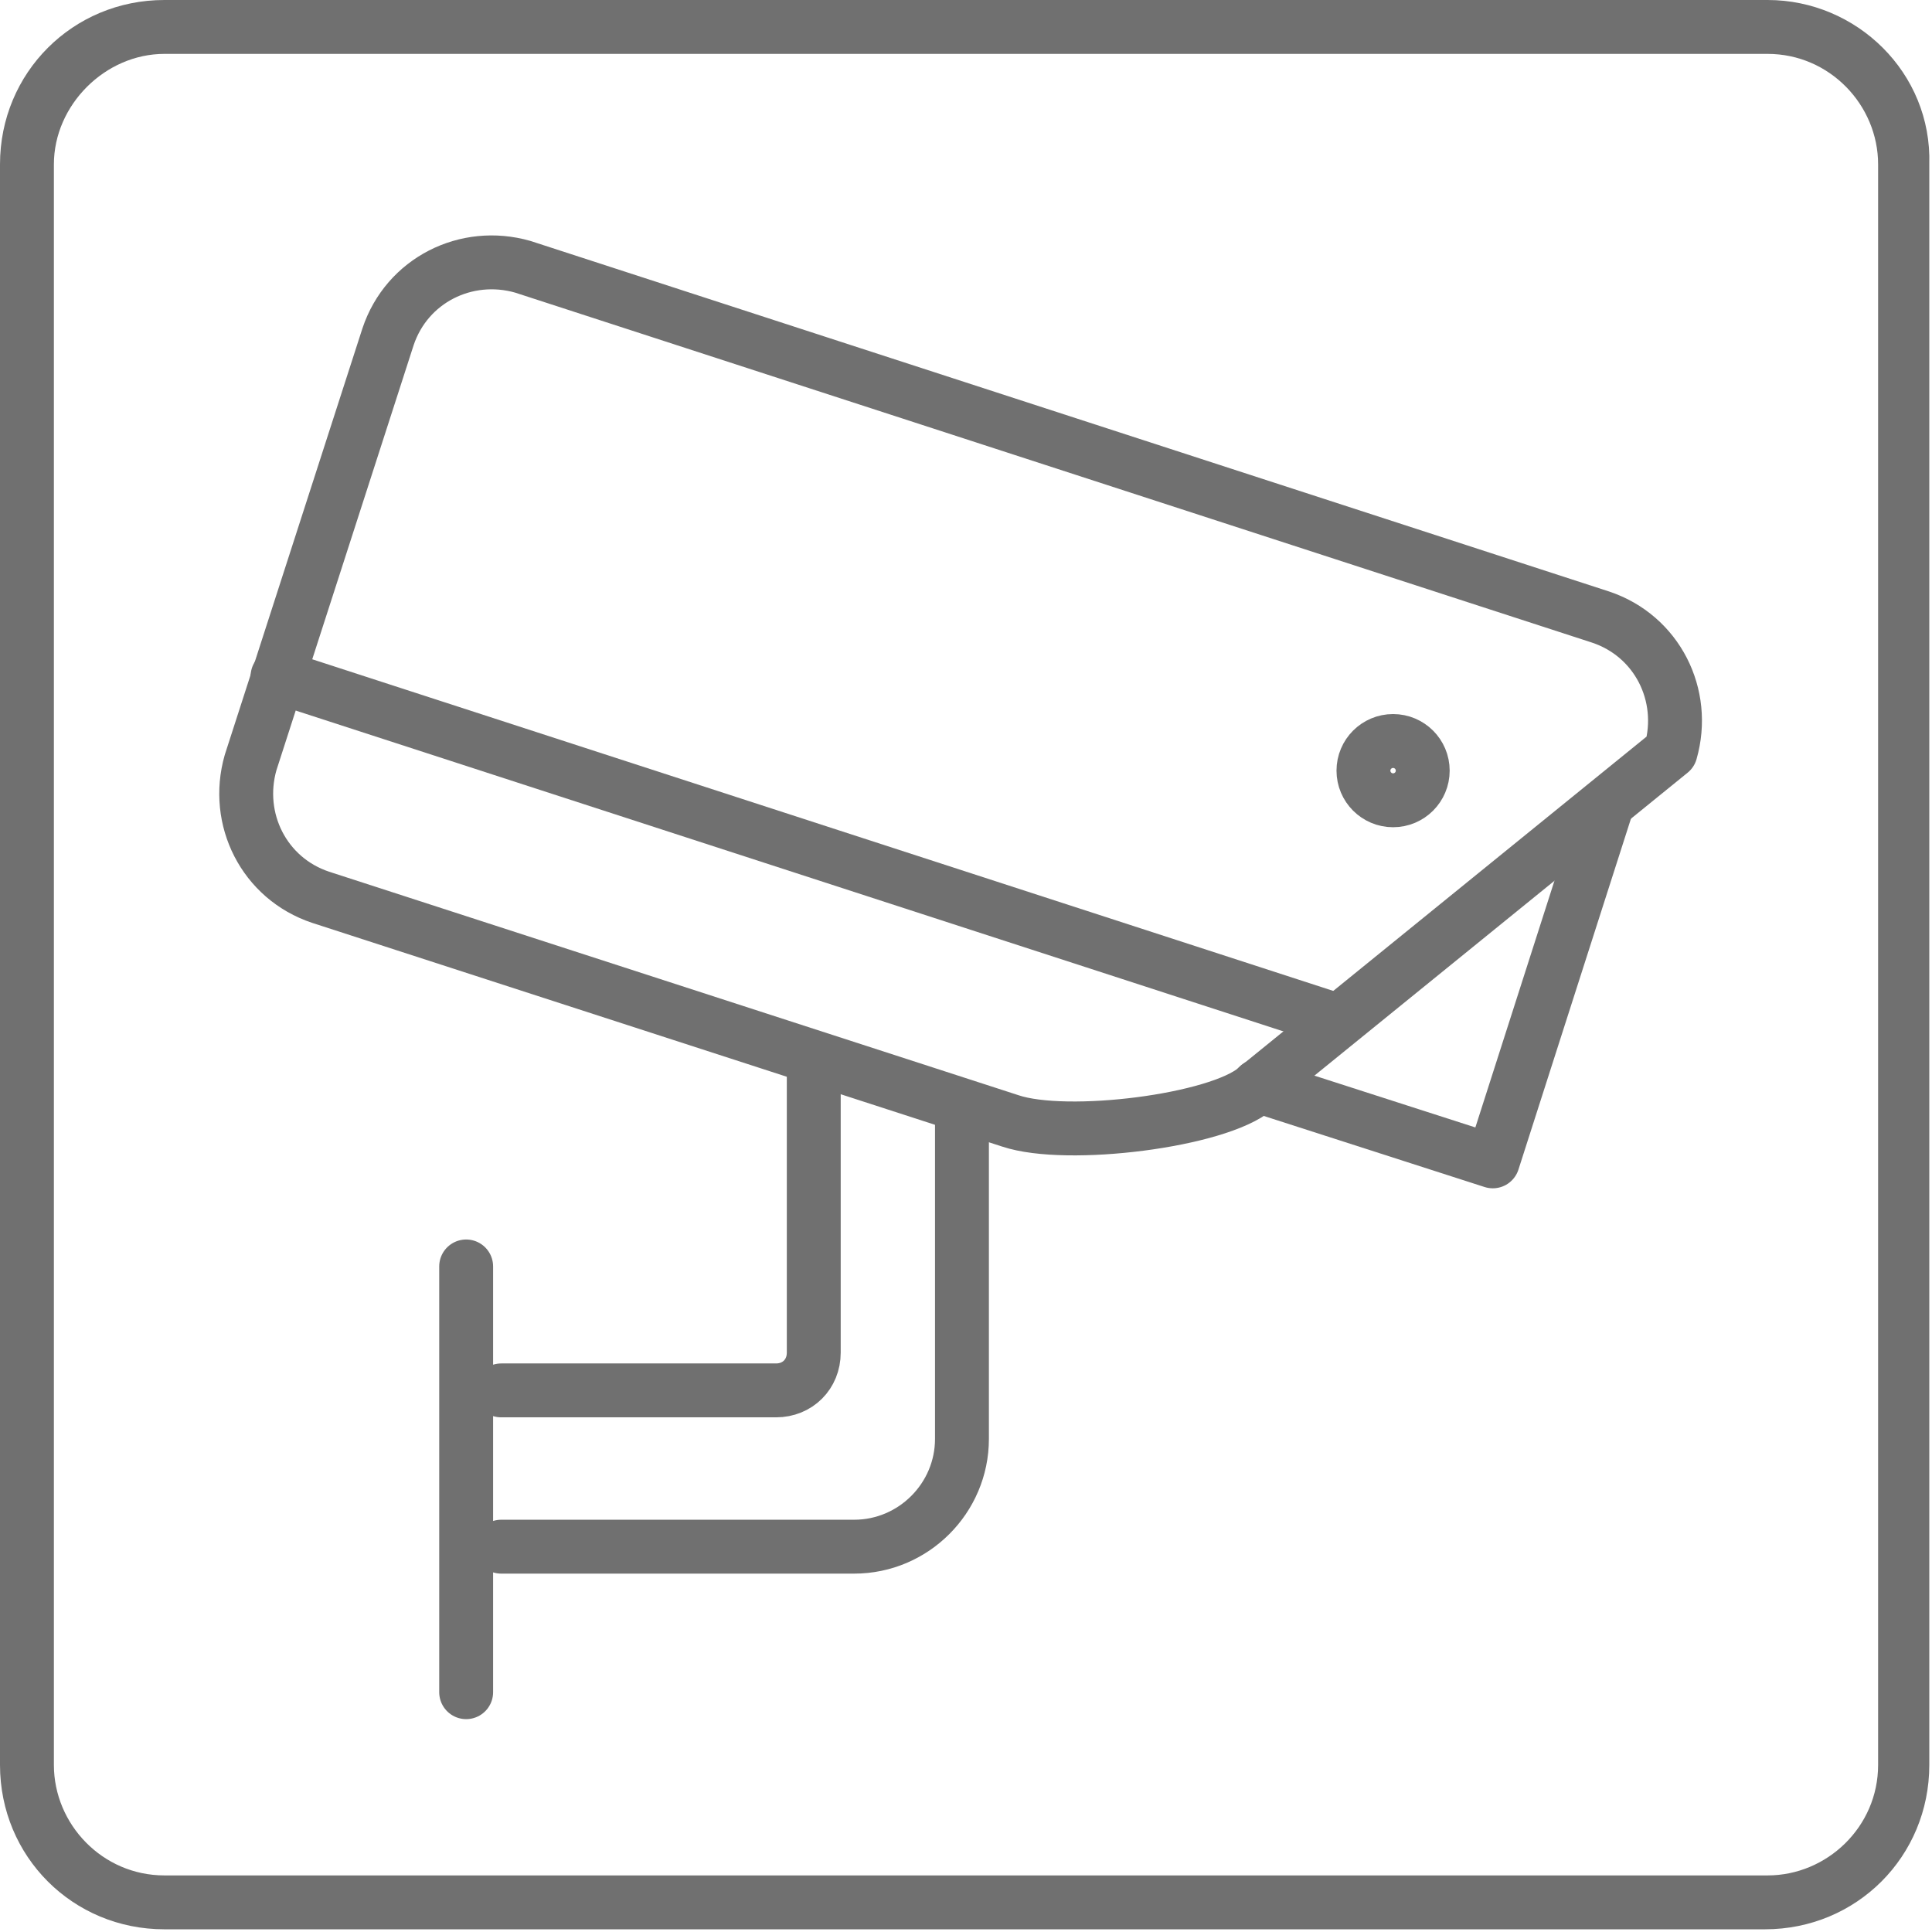 <?xml version="1.0" encoding="utf-8"?>
<!-- Generator: Adobe Illustrator 27.0.1, SVG Export Plug-In . SVG Version: 6.00 Build 0)  -->
<svg version="1.1" id="Calque_1" xmlns="http://www.w3.org/2000/svg" xmlns:xlink="http://www.w3.org/1999/xlink" x="0px" y="0px"
	 viewBox="0 0 71.7 71.7" style="enable-background:new 0 0 71.7 71.7;" xml:space="preserve">
<style type="text/css">
	.st0{fill:#707070;}
	.st1{fill:none;stroke:#707070;stroke-width:2;stroke-linecap:round;stroke-linejoin:round;stroke-miterlimit:10;}
</style>
<g>
	<path class="st0" d="M65.6,2c2.3,0,4.1,1.9,4.1,4.1v59.4c0,2.3-1.9,4.1-4.1,4.1H6.1c-2.3,0-4.1-1.9-4.1-4.1V6.1C2,3.9,3.9,2,6.1,2
		H65.6 M65.6,0H6.1C2.7,0,0,2.7,0,6.1v59.4c0,3.4,2.7,6.1,6.1,6.1h59.4c3.4,0,6.1-2.7,6.1-6.1V6.1C71.7,2.7,68.9,0,65.6,0L65.6,0z"
		/>
</g>
<path class="st1" d="M37.5,41.6l-25.6-8.3c-2.1-0.7-3.2-2.9-2.6-5l5.1-15.8c0.7-2.1,2.9-3.2,5-2.6l40,13c2.1,0.7,3.2,2.9,2.6,5
	L46.6,40.4C45.2,41.6,39.6,42.3,37.5,41.6z"/>
<polyline class="st1" points="59.6,30 55.4,43.1 46.7,40.3 "/>
<line class="st1" x1="10.3" y1="25.1" x2="49.4" y2="37.8"/>
<circle class="st1" cx="51.7" cy="28.6" r="1.1"/>
<path class="st1" d="M18.6,57.4h13.1c2.2,0,4-1.8,4-4V41.1"/>
<path class="st1" d="M18.6,51.6h10.2c0.8,0,1.4-0.6,1.4-1.4V39.3"/>
<line class="st1" x1="17.3" y1="47" x2="17.3" y2="62.8"/>
</svg>
